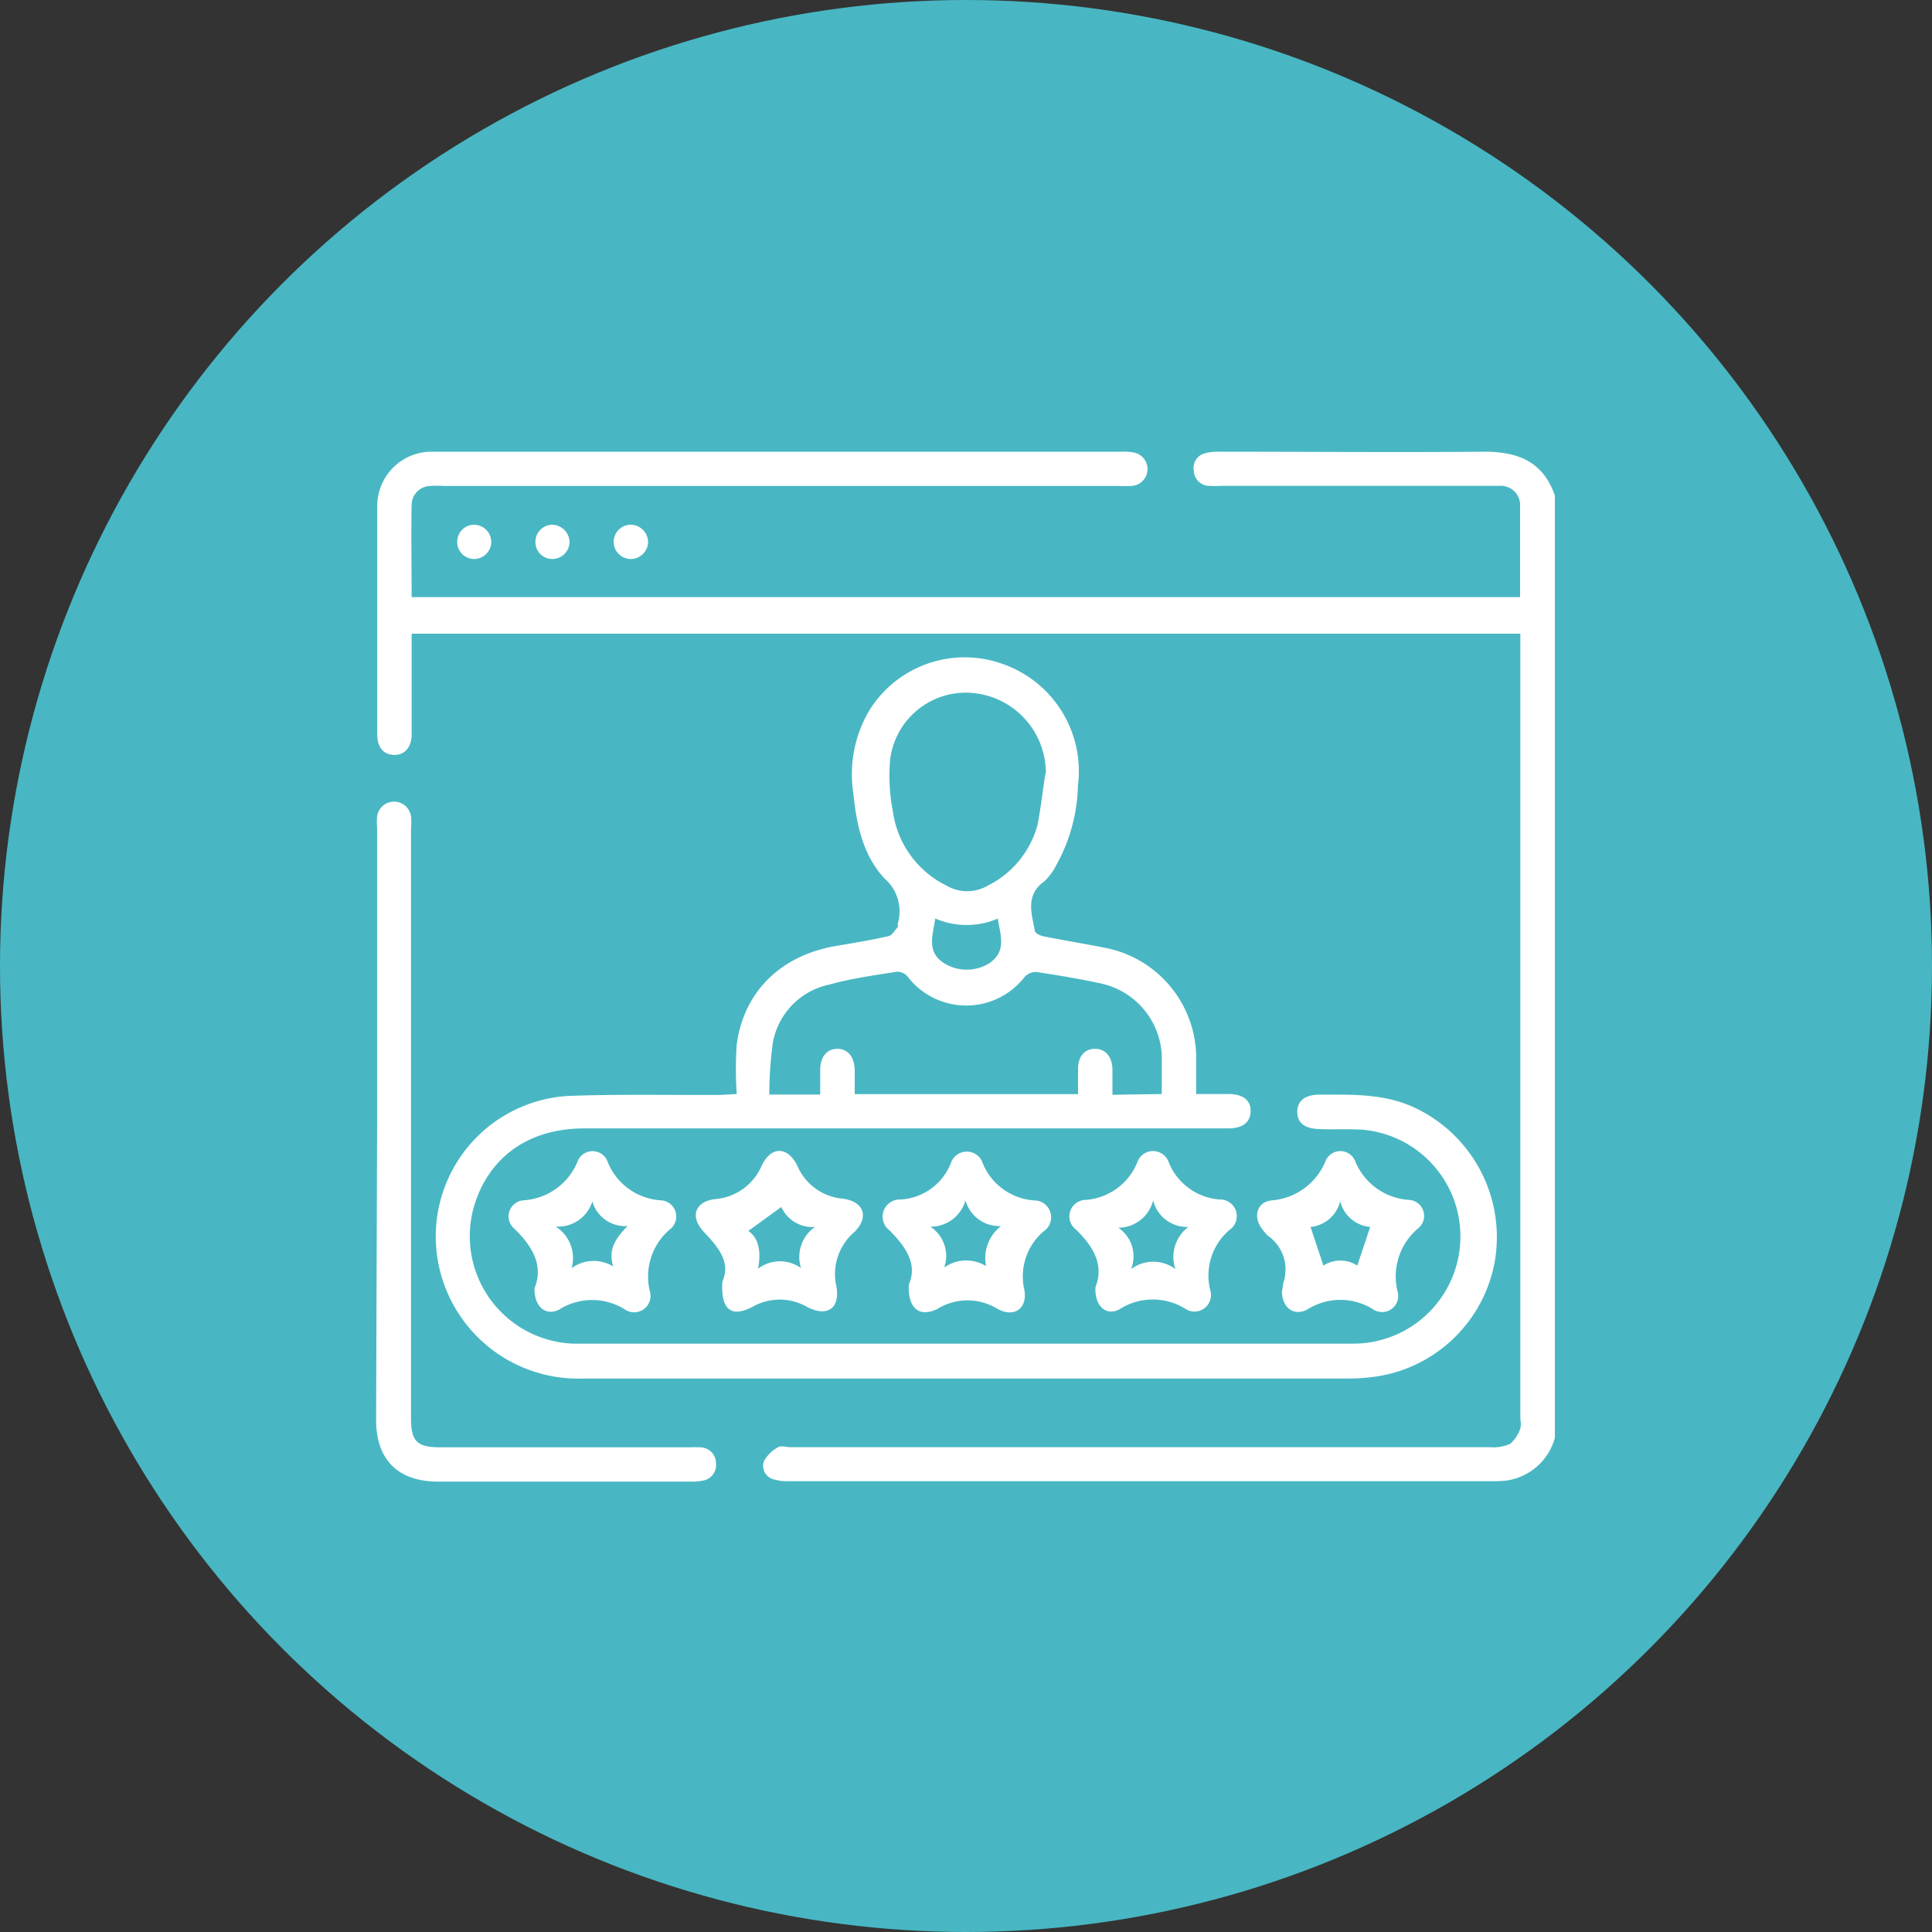 <svg id="Layer_1" data-name="Layer 1" xmlns="http://www.w3.org/2000/svg" viewBox="0 0 150 150"><rect x="0" y="0" width="150" height="150" fill="#333333" stroke="none"/><defs><style>.cls-1{fill:#48b7c3;}.cls-2{fill:#fff;}</style></defs><title>SDE Why icon02</title><circle class="cls-1" cx="75" cy="75" r="75"/><path class="cls-2" d="M417.9,540.31a4.56,4.56,0,0,1-3.7,3.31,7.54,7.54,0,0,1-1.06.06H358.4a3.6,3.6,0,0,1-1.14-.14,1.08,1.08,0,0,1-.77-1.41,2.75,2.75,0,0,1,1.1-1.09c.24-.14.64,0,1,0q27.15,0,54.29,0a3.18,3.18,0,0,0,1.55-.26,2.74,2.74,0,0,0,.79-1.2,1.62,1.62,0,0,0,0-.7v-61H329.14v.93q0,3.43,0,6.88c0,1-.54,1.63-1.38,1.6s-1.29-.61-1.29-1.6c0-5.9,0-11.79,0-17.69a4.22,4.22,0,0,1,4.08-4.25c.3,0,.59,0,.89,0h52.69a4.69,4.69,0,0,1,1.06.06,1.31,1.31,0,0,1-.21,2.6,8.77,8.77,0,0,1-.89,0h-52.5a6.39,6.39,0,0,0-1,0,1.48,1.48,0,0,0-1.45,1.44c-.05,2.38,0,4.76,0,7.19h86.06c0-2.43,0-4.84,0-7.24a1.5,1.5,0,0,0-1.58-1.4c-.62,0-1.25,0-1.88,0H391.91a6.58,6.58,0,0,1-.89,0,1.2,1.2,0,0,1-1.15-1.16,1.17,1.17,0,0,1,.87-1.37,4,4,0,0,1,1.14-.12c6.85,0,13.7.06,20.54,0,2.66,0,4.57.79,5.48,3.4Z" transform="translate(-297.18 -428.68)"/><path class="cls-2" d="M354.38,513.62a29,29,0,0,1,0-3.86c.56-4.14,3.49-6.95,7.79-7.65,1.35-.23,2.7-.45,4-.75.27-.06.48-.45.71-.7.05-.05,0-.17,0-.26a3.36,3.36,0,0,0-1-3.49c-1.71-1.82-2.2-4.2-2.45-6.65a9.73,9.73,0,0,1,1.2-6.35A8.71,8.71,0,0,1,375,480.22a8.82,8.82,0,0,1,5.87,9.46,13.29,13.29,0,0,1-1.66,6.13,4.61,4.61,0,0,1-.94,1.29c-1.5,1.07-1,2.49-.74,3.85,0,.18.4.37.64.42,1.6.32,3.21.58,4.82.9a8.73,8.73,0,0,1,7.06,8.3c0,1,0,1.95,0,3.05h2.49c1.14,0,1.75.48,1.74,1.33s-.61,1.34-1.74,1.34h-50c-4,0-6.94,1.9-8.27,5.22A8.35,8.35,0,0,0,341.66,533l.53,0h60a8.32,8.32,0,0,0,.76-16.61c-1.13-.07-2.26,0-3.39-.05s-1.66-.51-1.66-1.34.59-1.32,1.66-1.33c2.61,0,5.22-.12,7.68,1.12a11.1,11.1,0,0,1,6,11.79,11,11,0,0,1-9.41,9,14.54,14.54,0,0,1-1.86.13H342.4a11.06,11.06,0,0,1-11.21-9.07,10.93,10.93,0,0,1,10.06-12.87c4-.15,7.92-.06,11.88-.08Zm33,0c0-1.08,0-2.06,0-3a6,6,0,0,0-4.71-5.58c-1.65-.36-3.32-.64-5-.89a1.19,1.19,0,0,0-.93.37,5.74,5.74,0,0,1-9.12-.05,1.07,1.07,0,0,0-.78-.35c-1.76.28-3.54.52-5.26,1a5.63,5.63,0,0,0-4.4,4.54,29.37,29.37,0,0,0-.27,4h3.95c0-.67,0-1.29,0-1.91,0-1,.52-1.65,1.34-1.64s1.32.63,1.34,1.67c0,.62,0,1.23,0,1.85h17.34c0-.7,0-1.33,0-1.95,0-1,.52-1.57,1.32-1.57s1.32.6,1.35,1.57c0,.64,0,1.29,0,2Zm-9-24.86a6.24,6.24,0,0,0-5.51-6.26,5.92,5.92,0,0,0-6.58,5.16,14.46,14.46,0,0,0,.21,4,7.57,7.57,0,0,0,4.15,5.77,3.19,3.19,0,0,0,3.24,0,7.43,7.43,0,0,0,3.84-4.69C378,491.37,378.14,490,378.35,488.71Zm-3.71,11.23a6.13,6.13,0,0,1-4.88,0c-.18,1.33-.74,2.65.8,3.54a3.32,3.32,0,0,0,3.45-.1C375.38,502.47,374.82,501.22,374.64,499.94Z" transform="translate(-297.18 -428.68)"/><path class="cls-2" d="M326.46,515.94v-23a5.29,5.29,0,0,1,0-.89,1.33,1.33,0,0,1,2.63,0,5.33,5.33,0,0,1,0,1v45.7c0,1.85.45,2.3,2.32,2.3h19.28a8.75,8.75,0,0,1,.89,0,1.24,1.24,0,0,1,1.19,1.23,1.22,1.22,0,0,1-.95,1.34,3.94,3.94,0,0,1-1,.09q-9.82,0-19.64,0c-3.1,0-4.8-1.7-4.8-4.8Z" transform="translate(-297.18 -428.68)"/><path class="cls-2" d="M338.68,528.7c.71-1.74-.13-3.22-1.55-4.61a1.25,1.25,0,0,1,.72-2.22,4.86,4.86,0,0,0,4.17-3,1.24,1.24,0,0,1,2.33,0,4.77,4.77,0,0,0,4.1,3,1.26,1.26,0,0,1,.74,2.26,4.8,4.8,0,0,0-1.55,4.83,1.27,1.27,0,0,1-1.95,1.38,4.78,4.78,0,0,0-5.07,0C339.59,530.9,338.64,530.15,338.68,528.7Zm6.1-1.73c-.4-1.27.2-2.16,1.12-3.1a2.65,2.65,0,0,1-2.73-1.91,2.79,2.79,0,0,1-2.85,1.95,2.89,2.89,0,0,1,1.24,3.23A2.9,2.9,0,0,1,344.78,527Z" transform="translate(-297.18 -428.68)"/><path class="cls-2" d="M396.81,528.3a3.19,3.19,0,0,0-1.21-3.69,4.51,4.51,0,0,1-.4-.47c-.75-.95-.47-2.12.69-2.26a4.93,4.93,0,0,0,4.22-3.09,1.24,1.24,0,0,1,2.29.05,4.84,4.84,0,0,0,4.16,3,1.24,1.24,0,0,1,.72,2.21A4.88,4.88,0,0,0,405.7,529a1.25,1.25,0,0,1-1.92,1.33,4.78,4.78,0,0,0-5.07,0c-1.08.6-2-.14-2-1.4C396.76,528.72,396.79,528.51,396.81,528.3Zm4.42-6.36a2.62,2.62,0,0,1-2.3,2l1,3a2.41,2.41,0,0,1,2.63,0l1-3A2.64,2.64,0,0,1,401.23,521.94Z" transform="translate(-297.18 -428.68)"/><path class="cls-2" d="M382.23,528.62c.67-1.67-.11-3.11-1.49-4.46a1.28,1.28,0,0,1,.74-2.32,4.69,4.69,0,0,0,4-2.92,1.29,1.29,0,0,1,2.44,0,4.63,4.63,0,0,0,3.95,2.89,1.29,1.29,0,0,1,.78,2.35,4.65,4.65,0,0,0-1.49,4.75,1.28,1.28,0,0,1-1.94,1.39,4.78,4.78,0,0,0-5.07,0C383.11,530.91,382.16,530.13,382.23,528.62Zm4.48-6.74A2.79,2.79,0,0,1,384,524a2.68,2.68,0,0,1,1,3.21,2.88,2.88,0,0,1,3.44,0,2.91,2.91,0,0,1,1-3.27A2.71,2.71,0,0,1,386.71,521.88Z" transform="translate(-297.18 -428.68)"/><path class="cls-2" d="M353.26,528.19c.68-1.48-.29-2.66-1.42-3.85s-.71-2.35.83-2.56a4.3,4.3,0,0,0,3.65-2.6c.73-1.53,2-1.52,2.76,0a4.24,4.24,0,0,0,3.58,2.57c1.62.24,2,1.44.86,2.58a4.29,4.29,0,0,0-1.41,4.19c.32,1.74-.69,2.45-2.27,1.63a4.25,4.25,0,0,0-4.25,0C353.94,531,353.14,530.36,353.26,528.19Zm6.13-1a2.83,2.83,0,0,1,1.07-3.25,2.65,2.65,0,0,1-2.62-1.55l-2.56,1.86c.82.56,1,1.6.76,2.93A2.79,2.79,0,0,1,359.39,527.15Z" transform="translate(-297.18 -428.68)"/><path class="cls-2" d="M367.74,528.42c.69-1.6-.22-2.91-1.48-4.2a1.33,1.33,0,0,1,.8-2.41A4.46,4.46,0,0,0,371,519a1.3,1.3,0,0,1,2.48,0,4.66,4.66,0,0,0,4,2.88,1.31,1.31,0,0,1,.77,2.37,4.58,4.58,0,0,0-1.54,4.57c.26,1.46-.79,2.19-2.09,1.48a4.43,4.43,0,0,0-4.65,0C368.55,531,367.65,530.25,367.74,528.42Zm6-1.44a3.14,3.14,0,0,1,1.16-3.11,2.72,2.72,0,0,1-2.76-2,2.8,2.8,0,0,1-2.73,2.05,2.71,2.71,0,0,1,1.08,3.17A2.94,2.94,0,0,1,373.77,527Z" transform="translate(-297.18 -428.68)"/><path class="cls-2" d="M347.5,470.8a1.36,1.36,0,0,1-1.43,1.28,1.33,1.33,0,0,1,.18-2.66A1.38,1.38,0,0,1,347.5,470.8Z" transform="translate(-297.18 -428.68)"/><path class="cls-2" d="M341.4,470.74a1.34,1.34,0,0,1-1.36,1.34,1.31,1.31,0,0,1-1.29-1.31,1.33,1.33,0,0,1,1.25-1.35A1.38,1.38,0,0,1,341.4,470.74Z" transform="translate(-297.18 -428.68)"/><path class="cls-2" d="M334,472.08a1.31,1.31,0,0,1-1.32-1.27,1.32,1.32,0,0,1,1.3-1.39,1.35,1.35,0,0,1,1.34,1.28A1.33,1.33,0,0,1,334,472.08Z" transform="translate(-297.18 -428.68)"/></svg>
